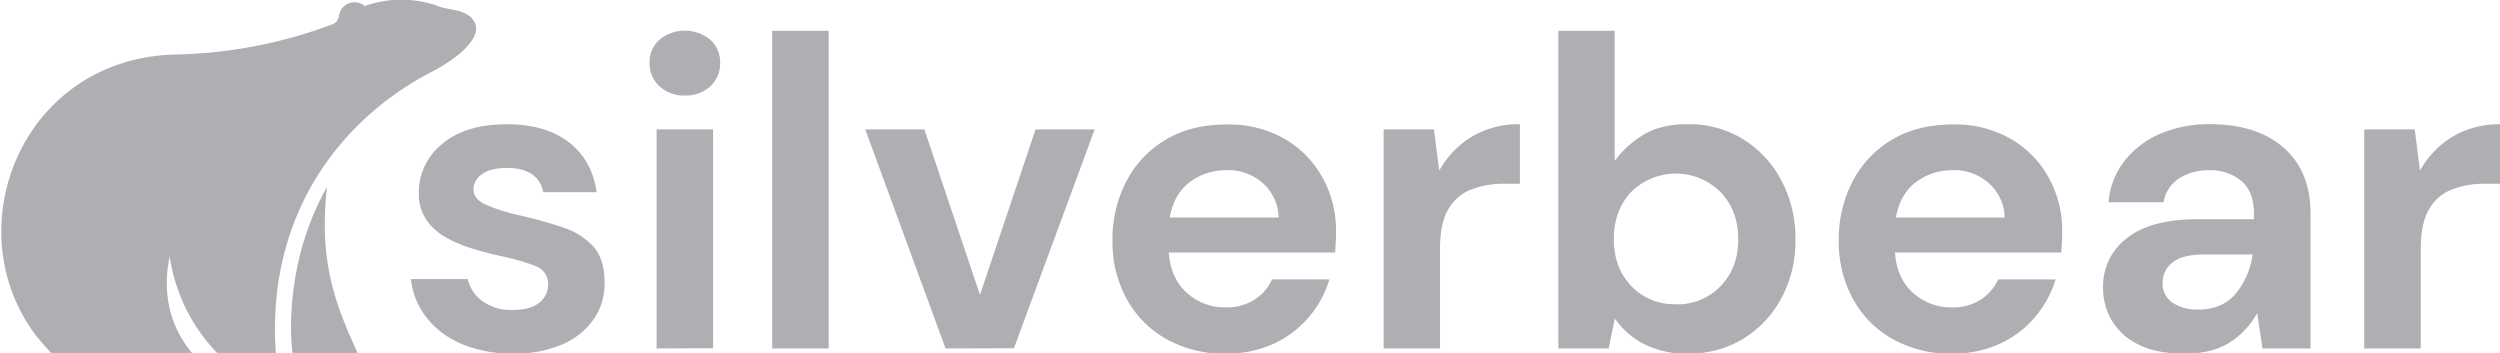 <svg id="Layer_1" data-name="Layer 1" xmlns="http://www.w3.org/2000/svg" viewBox="0 0 850 120"><defs><style>.cls-1{fill:#aeafb3;}</style></defs><title>Logo - Main</title><path class="cls-1" d="M174.5,120.22A43.74,43.74,0,0,1,157.1,117a30,30,0,0,1-12-8.92,25.84,25.84,0,0,1-5.4-13.2h19.35a12.44,12.44,0,0,0,4.87,7.42,16.33,16.33,0,0,0,10.28,3.08q6.3,0,9.22-2.55A7.61,7.61,0,0,0,186.35,97a6.46,6.46,0,0,0-4.2-6.53,74.09,74.09,0,0,0-11.7-3.37c-3.21-.7-6.45-1.55-9.75-2.55a45,45,0,0,1-9.08-3.83,19.82,19.82,0,0,1-6.67-6,15.45,15.45,0,0,1-2.55-9.07A21.09,21.09,0,0,1,150.27,49q7.88-6.75,22.13-6.75,13.18,0,21.07,6.15t9.38,16.95H184.7q-1.65-8.25-12.45-8.25-5.4,0-8.33,2.1A6.26,6.26,0,0,0,161,64.42c0,2.2,1.44,4,4.35,5.25a63.89,63.89,0,0,0,11.55,3.6q7.8,1.8,14.32,4a24.09,24.09,0,0,1,10.43,6.45q3.9,4.28,3.9,12.23a21,21,0,0,1-3.6,12.45,24.87,24.87,0,0,1-10.8,8.7A40.58,40.58,0,0,1,174.5,120.22Zm58.35-87.75a12.13,12.13,0,0,1-8.63-3.15,10.41,10.41,0,0,1-3.37-7.95,10.18,10.18,0,0,1,3.37-7.88,13.65,13.65,0,0,1,17.25,0,10.19,10.19,0,0,1,3.38,7.88,10.41,10.41,0,0,1-3.38,8A12.13,12.13,0,0,1,232.85,32.47Zm-9.6,86V44h19.2v74.4Zm39.3,0v-108h19.2v108Zm58.94,0L294.19,44h20.1l18.9,56.25L352.09,44h20.1l-27.45,74.4Zm95.41,1.8a40.76,40.76,0,0,1-20-4.8,34.74,34.74,0,0,1-13.65-13.5,39.93,39.93,0,0,1-5-20.1,42.46,42.46,0,0,1,4.88-20.55,35.41,35.41,0,0,1,13.5-14q8.63-5,20.32-5A38.37,38.37,0,0,1,436.4,47a34.52,34.52,0,0,1,13.12,13.12,36.88,36.88,0,0,1,4.72,18.53c0,1.1,0,2.25-.07,3.45s-.13,2.45-.23,3.75H397.4q.59,8.7,6.07,13.65a19.08,19.08,0,0,0,13.27,5,17.44,17.44,0,0,0,9.83-2.63A16.24,16.24,0,0,0,432.49,95H452a35.32,35.32,0,0,1-7,12.82,34.4,34.4,0,0,1-12,9.08A38.07,38.07,0,0,1,416.9,120.22Zm.14-62.4a20.44,20.44,0,0,0-12.45,4q-5.4,4-6.9,12.08h37.05a16.15,16.15,0,0,0-5.4-11.7A18,18,0,0,0,417,57.82Zm53.4,60.6V44h17.1L489.34,58a31.16,31.16,0,0,1,11-11.48,30.79,30.79,0,0,1,16.42-4.27V62.47h-5.4a30.5,30.5,0,0,0-11.25,2,15.14,15.14,0,0,0-7.72,6.75q-2.78,4.8-2.78,13.35v33.9Zm103.5,1.8a32.48,32.48,0,0,1-14.7-3.15,26.5,26.5,0,0,1-10.2-8.85l-2.1,10.2h-17.1v-108H549V54.67a34.19,34.19,0,0,1,9.53-8.7q5.92-3.75,15.37-3.75a34.93,34.93,0,0,1,18.75,5.1,36.54,36.54,0,0,1,13,14,41.48,41.48,0,0,1,4.8,20.1,41,41,0,0,1-4.8,20,36.12,36.12,0,0,1-13,13.8A35.32,35.32,0,0,1,573.94,120.22Zm-4.05-16.8A20.27,20.27,0,0,0,585,97.27q6-6.15,6-15.9t-6-16.05a21.55,21.55,0,0,0-30.37-.08q-5.92,6.23-5.93,16t5.93,16A20.08,20.08,0,0,0,569.89,103.42Zm93.9,16.8a40.72,40.72,0,0,1-19.95-4.8,34.74,34.74,0,0,1-13.65-13.5,39.93,39.93,0,0,1-5-20.1,42.46,42.46,0,0,1,4.88-20.55,35.41,35.41,0,0,1,13.5-14q8.63-5,20.32-5A38.31,38.31,0,0,1,683.29,47a34.47,34.47,0,0,1,13.13,13.12,36.88,36.88,0,0,1,4.72,18.53c0,1.1,0,2.25-.07,3.45s-.13,2.45-.23,3.75H644.29q.6,8.7,6.08,13.65a19.08,19.08,0,0,0,13.27,5,17.47,17.47,0,0,0,9.83-2.63A16.24,16.24,0,0,0,679.39,95h19.5a35.32,35.32,0,0,1-7,12.82,34.4,34.4,0,0,1-12,9.08A38.11,38.11,0,0,1,663.79,120.22Zm.15-62.4a20.44,20.44,0,0,0-12.45,4q-5.4,4-6.9,12.08h37a16.19,16.19,0,0,0-5.4-11.7A18,18,0,0,0,663.94,57.82Zm79,62.4q-9.6,0-15.75-3.08a21.27,21.27,0,0,1-9.15-8.17,21.78,21.78,0,0,1-3-11.25,20.47,20.47,0,0,1,8.1-16.8q8.1-6.45,24.3-6.45h18.9v-1.8q0-7.65-4.35-11.25a16.37,16.37,0,0,0-10.8-3.6A18.55,18.55,0,0,0,741,60.59a12,12,0,0,0-5.4,8.18H716.89a26.17,26.17,0,0,1,5.48-14.1,30.65,30.65,0,0,1,12.22-9.23,42.12,42.12,0,0,1,16.8-3.22q15.9,0,25.05,8t9.15,22.5v45.75H769.24l-1.8-12a27.8,27.8,0,0,1-9.22,9.9Q752.28,120.21,743,120.22Zm4.35-15q8.25,0,12.83-5.4a26.3,26.3,0,0,0,5.77-13.35H749.59q-7.65,0-11,2.77a8.6,8.6,0,0,0-3.3,6.83,7.86,7.86,0,0,0,3.3,6.75A14.46,14.46,0,0,0,747.34,105.22Zm56.55,13.2V44H821L822.79,58a31.16,31.16,0,0,1,11-11.48,30.79,30.79,0,0,1,16.42-4.27V62.47h-5.4a30.5,30.5,0,0,0-11.25,2,15.17,15.17,0,0,0-7.73,6.75q-2.77,4.8-2.77,13.35v33.9ZM160.43,13.8c1.11-1.78,1.78-3.33,1.31-5.17a6.15,6.15,0,0,0-3.15-3.84,12.64,12.64,0,0,0-3.47-1.25l-4.91-1A37.19,37.19,0,0,0,124,2.06a5.32,5.32,0,0,0-8.76,3.45,4,4,0,0,1-1,2,3.07,3.07,0,0,1-1.18.73A160,160,0,0,1,59.22,18.54C7.07,20.13-15.53,78.31,12.69,114.68A13.9,13.9,0,0,1,14,116.24l3.56,4,47.94,0c-10-11.75-9.56-24.85-7.79-33.06A59.52,59.52,0,0,0,74,120.18H93.8C90.34,72.45,116.51,39.58,148,23.8,153.16,20.89,157.68,17.73,160.43,13.8ZM114.66,6.23m7,113.92c-7.78-16.87-13.34-31.51-10.47-56.59-12.64,22.2-13.06,46.17-11.72,56.6Z"/></svg>